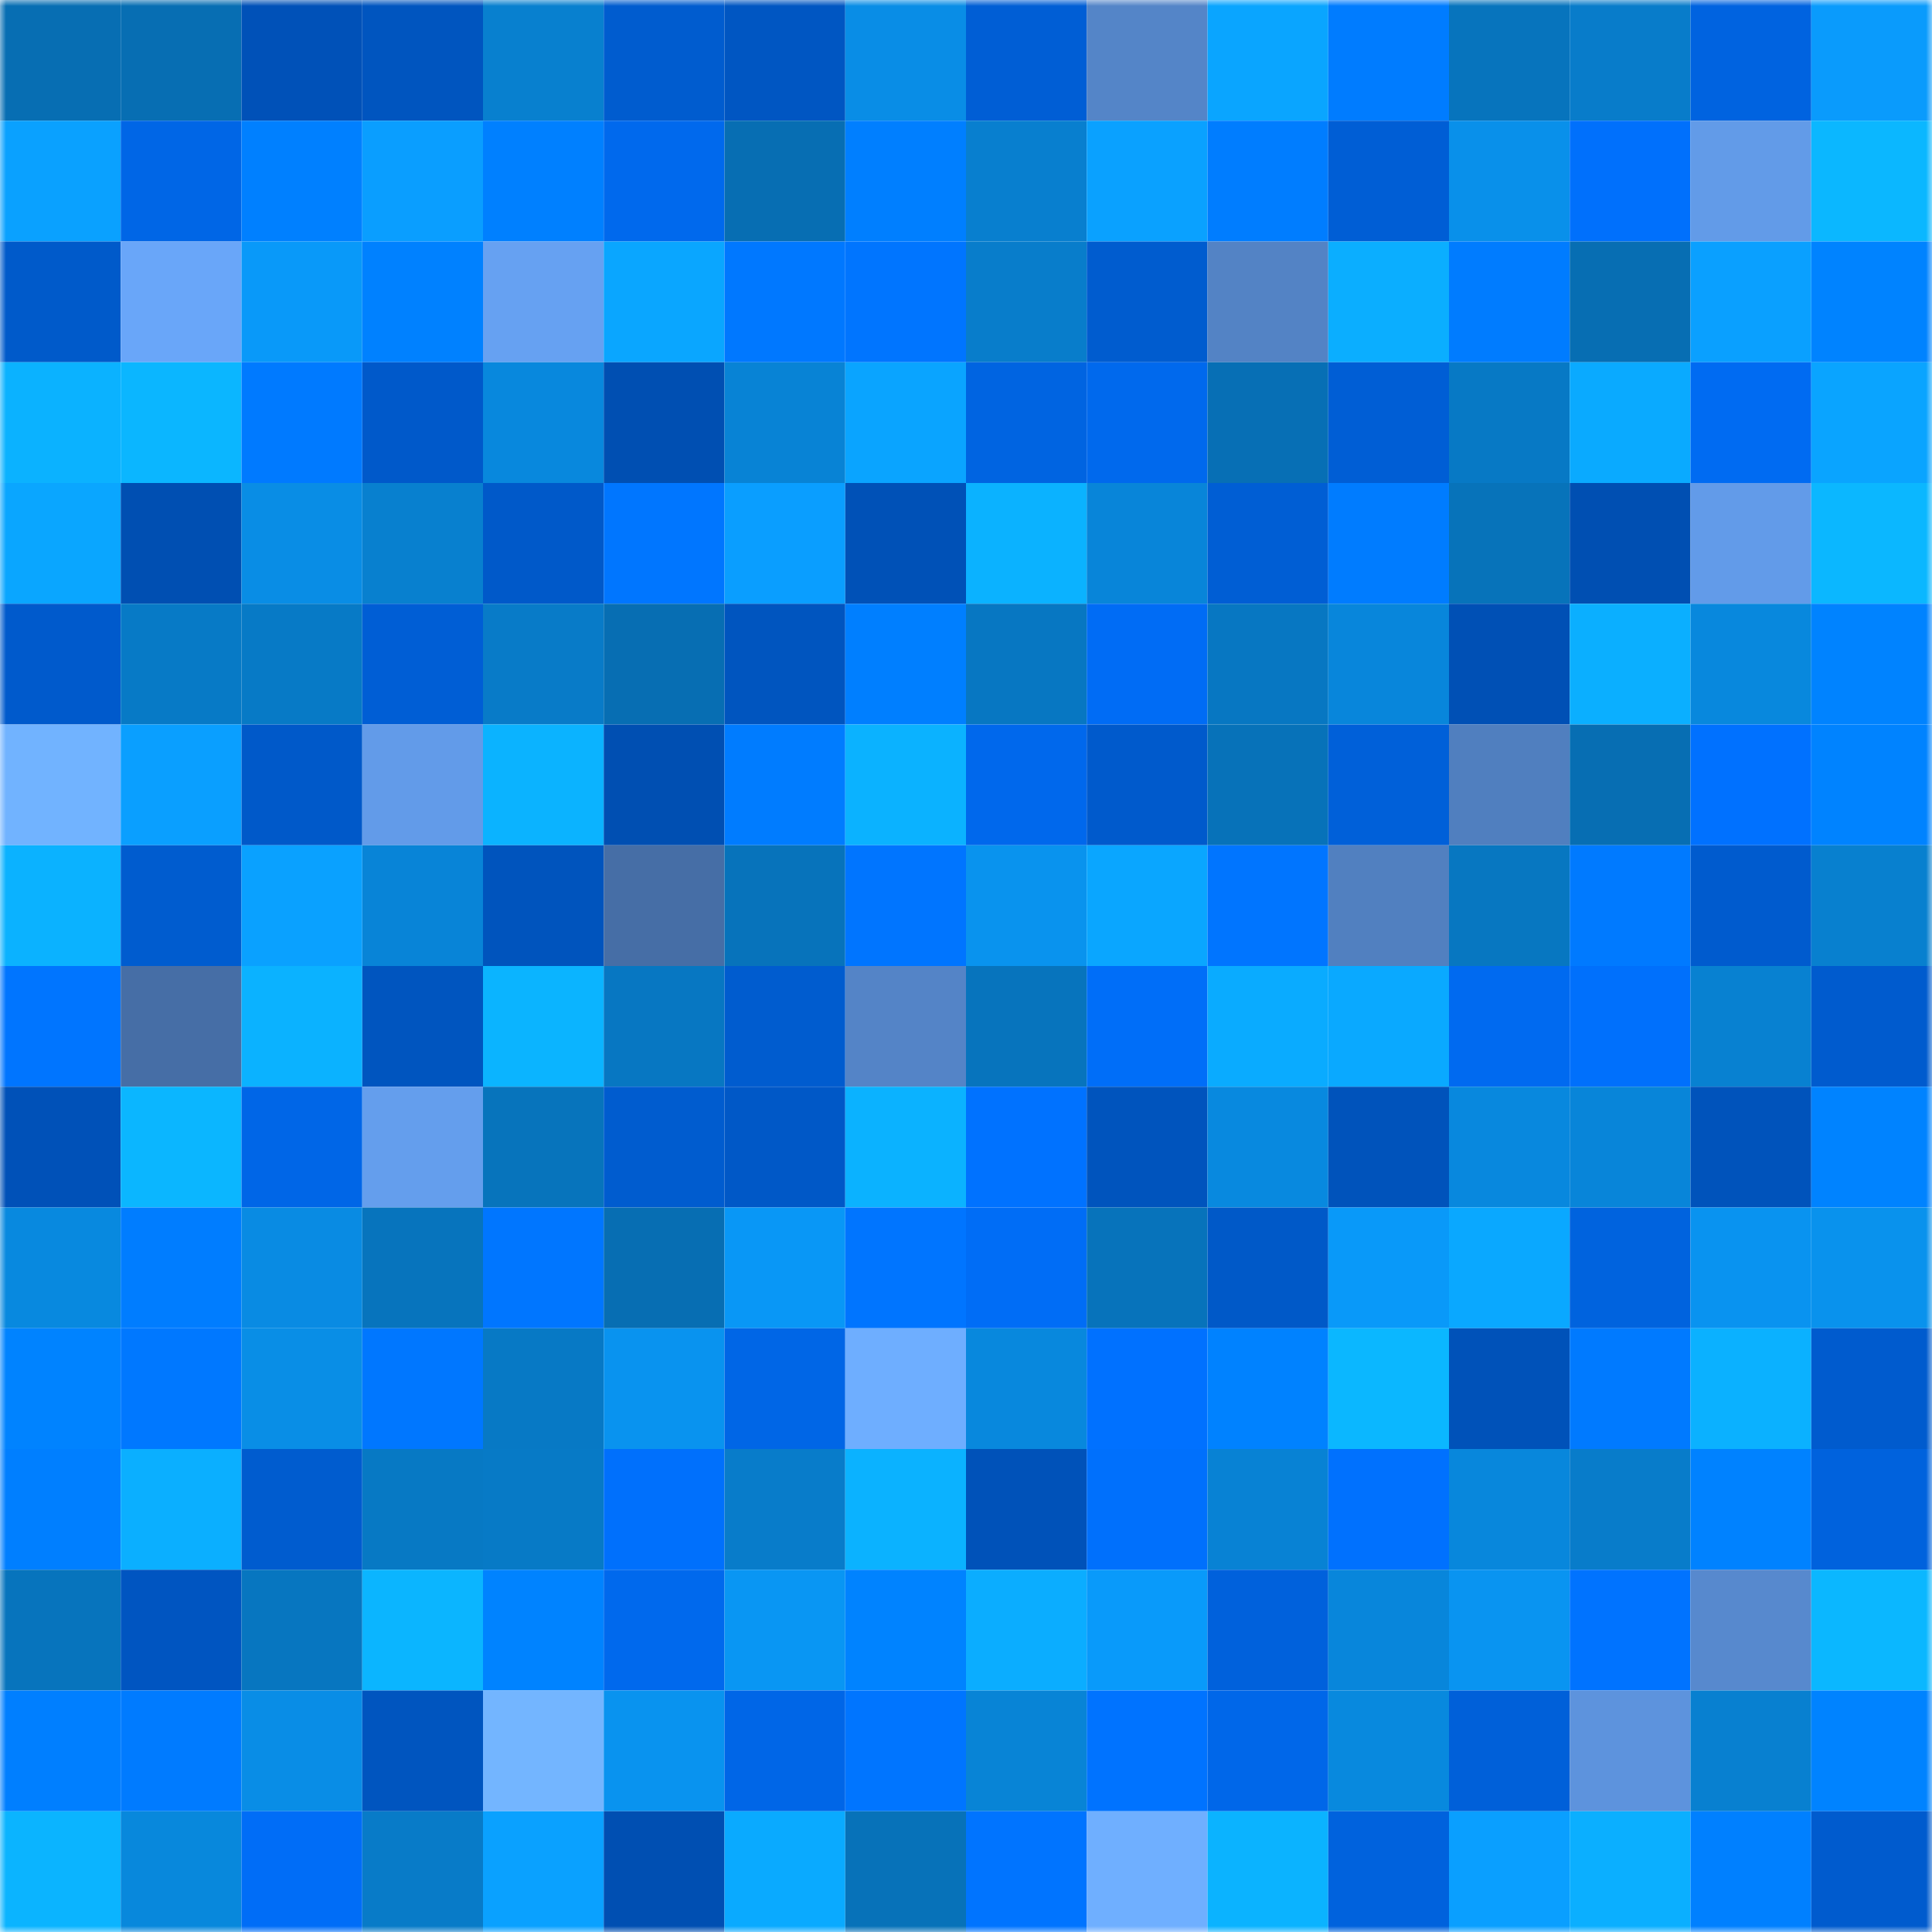 <svg viewBox="0 0 160 160" fill="none" role="img" xmlns="http://www.w3.org/2000/svg" width="240" height="240" name="ens%2Ckypo4ka.eth"><mask id="137292934" mask-type="alpha" maskUnits="userSpaceOnUse" x="0" y="0" width="160" height="160"><rect width="160" height="160" fill="#FFFFFF"></rect></mask><g mask="url(#137292934)"><rect x="0" y="0" width="10" height="10" fill="#076eb3"></rect><rect x="10" y="0" width="10" height="10" fill="#076eb3"></rect><rect x="20" y="0" width="10" height="10" fill="#0051b8"></rect><rect x="30" y="0" width="10" height="10" fill="#0055bf"></rect><rect x="40" y="0" width="10" height="10" fill="#0880cf"></rect><rect x="50" y="0" width="10" height="10" fill="#005ccf"></rect><rect x="60" y="0" width="10" height="10" fill="#0056c2"></rect><rect x="70" y="0" width="10" height="10" fill="#098de6"></rect><rect x="80" y="0" width="10" height="10" fill="#005ed5"></rect><rect x="90" y="0" width="10" height="10" fill="#5485c8"></rect><rect x="100" y="0" width="10" height="10" fill="#0aa5ff"></rect><rect x="110" y="0" width="10" height="10" fill="#007cff"></rect><rect x="120" y="0" width="10" height="10" fill="#0774bd"></rect><rect x="130" y="0" width="10" height="10" fill="#087cca"></rect><rect x="140" y="0" width="10" height="10" fill="#0063e0"></rect><rect x="150" y="0" width="10" height="10" fill="#0a9bfc"></rect><rect x="0" y="10" width="10" height="10" fill="#0aa1ff"></rect><rect x="10" y="10" width="10" height="10" fill="#0066e6"></rect><rect x="20" y="10" width="10" height="10" fill="#0080ff"></rect><rect x="30" y="10" width="10" height="10" fill="#0a9eff"></rect><rect x="40" y="10" width="10" height="10" fill="#0080ff"></rect><rect x="50" y="10" width="10" height="10" fill="#0069ed"></rect><rect x="60" y="10" width="10" height="10" fill="#076eb3"></rect><rect x="70" y="10" width="10" height="10" fill="#007fff"></rect><rect x="80" y="10" width="10" height="10" fill="#087fcf"></rect><rect x="90" y="10" width="10" height="10" fill="#0aa1ff"></rect><rect x="100" y="10" width="10" height="10" fill="#007dff"></rect><rect x="110" y="10" width="10" height="10" fill="#005ed5"></rect><rect x="120" y="10" width="10" height="10" fill="#0990ea"></rect><rect x="130" y="10" width="10" height="10" fill="#0070fc"></rect><rect x="140" y="10" width="10" height="10" fill="#629be8"></rect><rect x="150" y="10" width="10" height="10" fill="#0bb7ff"></rect><rect x="0" y="20" width="10" height="10" fill="#005aca"></rect><rect x="10" y="20" width="10" height="10" fill="#69a6f9"></rect><rect x="20" y="20" width="10" height="10" fill="#0999f9"></rect><rect x="30" y="20" width="10" height="10" fill="#0081ff"></rect><rect x="40" y="20" width="10" height="10" fill="#66a1f2"></rect><rect x="50" y="20" width="10" height="10" fill="#0aa6ff"></rect><rect x="60" y="20" width="10" height="10" fill="#0078ff"></rect><rect x="70" y="20" width="10" height="10" fill="#0075ff"></rect><rect x="80" y="20" width="10" height="10" fill="#087dcb"></rect><rect x="90" y="20" width="10" height="10" fill="#005ccf"></rect><rect x="100" y="20" width="10" height="10" fill="#5383c5"></rect><rect x="110" y="20" width="10" height="10" fill="#0baeff"></rect><rect x="120" y="20" width="10" height="10" fill="#007cff"></rect><rect x="130" y="20" width="10" height="10" fill="#076eb3"></rect><rect x="140" y="20" width="10" height="10" fill="#0aa0ff"></rect><rect x="150" y="20" width="10" height="10" fill="#0083ff"></rect><rect x="0" y="30" width="10" height="10" fill="#0bb2ff"></rect><rect x="10" y="30" width="10" height="10" fill="#0bb6ff"></rect><rect x="20" y="30" width="10" height="10" fill="#007aff"></rect><rect x="30" y="30" width="10" height="10" fill="#0059ca"></rect><rect x="40" y="30" width="10" height="10" fill="#0888dd"></rect><rect x="50" y="30" width="10" height="10" fill="#004fb2"></rect><rect x="60" y="30" width="10" height="10" fill="#0883d5"></rect><rect x="70" y="30" width="10" height="10" fill="#0aa4ff"></rect><rect x="80" y="30" width="10" height="10" fill="#0064e1"></rect><rect x="90" y="30" width="10" height="10" fill="#0069ed"></rect><rect x="100" y="30" width="10" height="10" fill="#076fb5"></rect><rect x="110" y="30" width="10" height="10" fill="#005ed5"></rect><rect x="120" y="30" width="10" height="10" fill="#0779c5"></rect><rect x="130" y="30" width="10" height="10" fill="#0aaaff"></rect><rect x="140" y="30" width="10" height="10" fill="#006bf2"></rect><rect x="150" y="30" width="10" height="10" fill="#0aa4ff"></rect><rect x="0" y="40" width="10" height="10" fill="#0aa6ff"></rect><rect x="10" y="40" width="10" height="10" fill="#004fb2"></rect><rect x="20" y="40" width="10" height="10" fill="#098de5"></rect><rect x="30" y="40" width="10" height="10" fill="#0880cf"></rect><rect x="40" y="40" width="10" height="10" fill="#0059c9"></rect><rect x="50" y="40" width="10" height="10" fill="#0076ff"></rect><rect x="60" y="40" width="10" height="10" fill="#0a9eff"></rect><rect x="70" y="40" width="10" height="10" fill="#0051b7"></rect><rect x="80" y="40" width="10" height="10" fill="#0bb2ff"></rect><rect x="90" y="40" width="10" height="10" fill="#0885d9"></rect><rect x="100" y="40" width="10" height="10" fill="#005ed4"></rect><rect x="110" y="40" width="10" height="10" fill="#007cff"></rect><rect x="120" y="40" width="10" height="10" fill="#0773ba"></rect><rect x="130" y="40" width="10" height="10" fill="#004fb2"></rect><rect x="140" y="40" width="10" height="10" fill="#629be9"></rect><rect x="150" y="40" width="10" height="10" fill="#0bb7ff"></rect><rect x="0" y="50" width="10" height="10" fill="#005acc"></rect><rect x="10" y="50" width="10" height="10" fill="#077ac6"></rect><rect x="20" y="50" width="10" height="10" fill="#077ac6"></rect><rect x="30" y="50" width="10" height="10" fill="#005ed5"></rect><rect x="40" y="50" width="10" height="10" fill="#087bc8"></rect><rect x="50" y="50" width="10" height="10" fill="#076eb3"></rect><rect x="60" y="50" width="10" height="10" fill="#0055bf"></rect><rect x="70" y="50" width="10" height="10" fill="#007fff"></rect><rect x="80" y="50" width="10" height="10" fill="#0777c2"></rect><rect x="90" y="50" width="10" height="10" fill="#006cf5"></rect><rect x="100" y="50" width="10" height="10" fill="#0777c2"></rect><rect x="110" y="50" width="10" height="10" fill="#0886db"></rect><rect x="120" y="50" width="10" height="10" fill="#0050b5"></rect><rect x="130" y="50" width="10" height="10" fill="#0bafff"></rect><rect x="140" y="50" width="10" height="10" fill="#0888dd"></rect><rect x="150" y="50" width="10" height="10" fill="#0083ff"></rect><rect x="0" y="60" width="10" height="10" fill="#71b3ff"></rect><rect x="10" y="60" width="10" height="10" fill="#0a9fff"></rect><rect x="20" y="60" width="10" height="10" fill="#0059c9"></rect><rect x="30" y="60" width="10" height="10" fill="#629be9"></rect><rect x="40" y="60" width="10" height="10" fill="#0bb3ff"></rect><rect x="50" y="60" width="10" height="10" fill="#004fb2"></rect><rect x="60" y="60" width="10" height="10" fill="#007cff"></rect><rect x="70" y="60" width="10" height="10" fill="#0bb2ff"></rect><rect x="80" y="60" width="10" height="10" fill="#0068ec"></rect><rect x="90" y="60" width="10" height="10" fill="#005acc"></rect><rect x="100" y="60" width="10" height="10" fill="#0772b9"></rect><rect x="110" y="60" width="10" height="10" fill="#0060d9"></rect><rect x="120" y="60" width="10" height="10" fill="#507fbf"></rect><rect x="130" y="60" width="10" height="10" fill="#076eb3"></rect><rect x="140" y="60" width="10" height="10" fill="#0071ff"></rect><rect x="150" y="60" width="10" height="10" fill="#0083ff"></rect><rect x="0" y="70" width="10" height="10" fill="#0bb2ff"></rect><rect x="10" y="70" width="10" height="10" fill="#005ccf"></rect><rect x="20" y="70" width="10" height="10" fill="#0aa1ff"></rect><rect x="30" y="70" width="10" height="10" fill="#0884d7"></rect><rect x="40" y="70" width="10" height="10" fill="#0054bd"></rect><rect x="50" y="70" width="10" height="10" fill="#466ea6"></rect><rect x="60" y="70" width="10" height="10" fill="#0773bb"></rect><rect x="70" y="70" width="10" height="10" fill="#0075ff"></rect><rect x="80" y="70" width="10" height="10" fill="#0993ee"></rect><rect x="90" y="70" width="10" height="10" fill="#0aa6ff"></rect><rect x="100" y="70" width="10" height="10" fill="#0075ff"></rect><rect x="110" y="70" width="10" height="10" fill="#5180c0"></rect><rect x="120" y="70" width="10" height="10" fill="#0777c1"></rect><rect x="130" y="70" width="10" height="10" fill="#007aff"></rect><rect x="140" y="70" width="10" height="10" fill="#005bce"></rect><rect x="150" y="70" width="10" height="10" fill="#0880cf"></rect><rect x="0" y="80" width="10" height="10" fill="#0075ff"></rect><rect x="10" y="80" width="10" height="10" fill="#466ea6"></rect><rect x="20" y="80" width="10" height="10" fill="#0bb2ff"></rect><rect x="30" y="80" width="10" height="10" fill="#0055bf"></rect><rect x="40" y="80" width="10" height="10" fill="#0bb4ff"></rect><rect x="50" y="80" width="10" height="10" fill="#0777c2"></rect><rect x="60" y="80" width="10" height="10" fill="#005ccf"></rect><rect x="70" y="80" width="10" height="10" fill="#5484c7"></rect><rect x="80" y="80" width="10" height="10" fill="#0774bd"></rect><rect x="90" y="80" width="10" height="10" fill="#006ef8"></rect><rect x="100" y="80" width="10" height="10" fill="#0aabff"></rect><rect x="110" y="80" width="10" height="10" fill="#0aa9ff"></rect><rect x="120" y="80" width="10" height="10" fill="#006af0"></rect><rect x="130" y="80" width="10" height="10" fill="#0070fc"></rect><rect x="140" y="80" width="10" height="10" fill="#0881d1"></rect><rect x="150" y="80" width="10" height="10" fill="#005bce"></rect><rect x="0" y="90" width="10" height="10" fill="#0051b8"></rect><rect x="10" y="90" width="10" height="10" fill="#0bb6ff"></rect><rect x="20" y="90" width="10" height="10" fill="#0066e7"></rect><rect x="30" y="90" width="10" height="10" fill="#649eed"></rect><rect x="40" y="90" width="10" height="10" fill="#0774bc"></rect><rect x="50" y="90" width="10" height="10" fill="#005ccf"></rect><rect x="60" y="90" width="10" height="10" fill="#0058c7"></rect><rect x="70" y="90" width="10" height="10" fill="#0bb2ff"></rect><rect x="80" y="90" width="10" height="10" fill="#0072ff"></rect><rect x="90" y="90" width="10" height="10" fill="#0054bd"></rect><rect x="100" y="90" width="10" height="10" fill="#0889df"></rect><rect x="110" y="90" width="10" height="10" fill="#0053bb"></rect><rect x="120" y="90" width="10" height="10" fill="#0888de"></rect><rect x="130" y="90" width="10" height="10" fill="#0885d9"></rect><rect x="140" y="90" width="10" height="10" fill="#0053bb"></rect><rect x="150" y="90" width="10" height="10" fill="#0083ff"></rect><rect x="0" y="100" width="10" height="10" fill="#0889df"></rect><rect x="10" y="100" width="10" height="10" fill="#007dff"></rect><rect x="20" y="100" width="10" height="10" fill="#098be3"></rect><rect x="30" y="100" width="10" height="10" fill="#0774bd"></rect><rect x="40" y="100" width="10" height="10" fill="#0076ff"></rect><rect x="50" y="100" width="10" height="10" fill="#076eb3"></rect><rect x="60" y="100" width="10" height="10" fill="#0997f6"></rect><rect x="70" y="100" width="10" height="10" fill="#0075ff"></rect><rect x="80" y="100" width="10" height="10" fill="#006df6"></rect><rect x="90" y="100" width="10" height="10" fill="#0773bb"></rect><rect x="100" y="100" width="10" height="10" fill="#0059c8"></rect><rect x="110" y="100" width="10" height="10" fill="#0999f9"></rect><rect x="120" y="100" width="10" height="10" fill="#0aa8ff"></rect><rect x="130" y="100" width="10" height="10" fill="#0063de"></rect><rect x="140" y="100" width="10" height="10" fill="#0993f0"></rect><rect x="150" y="100" width="10" height="10" fill="#0992ed"></rect><rect x="0" y="110" width="10" height="10" fill="#0083ff"></rect><rect x="10" y="110" width="10" height="10" fill="#0078ff"></rect><rect x="20" y="110" width="10" height="10" fill="#098ee6"></rect><rect x="30" y="110" width="10" height="10" fill="#0077ff"></rect><rect x="40" y="110" width="10" height="10" fill="#0779c5"></rect><rect x="50" y="110" width="10" height="10" fill="#0993ef"></rect><rect x="60" y="110" width="10" height="10" fill="#0066e6"></rect><rect x="70" y="110" width="10" height="10" fill="#6eaeff"></rect><rect x="80" y="110" width="10" height="10" fill="#0888dd"></rect><rect x="90" y="110" width="10" height="10" fill="#0071ff"></rect><rect x="100" y="110" width="10" height="10" fill="#0082ff"></rect><rect x="110" y="110" width="10" height="10" fill="#0bb7ff"></rect><rect x="120" y="110" width="10" height="10" fill="#0052b9"></rect><rect x="130" y="110" width="10" height="10" fill="#007aff"></rect><rect x="140" y="110" width="10" height="10" fill="#0bb1ff"></rect><rect x="150" y="110" width="10" height="10" fill="#005bce"></rect><rect x="0" y="120" width="10" height="10" fill="#007fff"></rect><rect x="10" y="120" width="10" height="10" fill="#0bafff"></rect><rect x="20" y="120" width="10" height="10" fill="#005ccf"></rect><rect x="30" y="120" width="10" height="10" fill="#0779c4"></rect><rect x="40" y="120" width="10" height="10" fill="#077ac6"></rect><rect x="50" y="120" width="10" height="10" fill="#0070fc"></rect><rect x="60" y="120" width="10" height="10" fill="#087cca"></rect><rect x="70" y="120" width="10" height="10" fill="#0bb2ff"></rect><rect x="80" y="120" width="10" height="10" fill="#0052b9"></rect><rect x="90" y="120" width="10" height="10" fill="#0070fc"></rect><rect x="100" y="120" width="10" height="10" fill="#0882d4"></rect><rect x="110" y="120" width="10" height="10" fill="#0071fe"></rect><rect x="120" y="120" width="10" height="10" fill="#0887dc"></rect><rect x="130" y="120" width="10" height="10" fill="#087cca"></rect><rect x="140" y="120" width="10" height="10" fill="#0082ff"></rect><rect x="150" y="120" width="10" height="10" fill="#0062dd"></rect><rect x="0" y="130" width="10" height="10" fill="#0774bd"></rect><rect x="10" y="130" width="10" height="10" fill="#0055c1"></rect><rect x="20" y="130" width="10" height="10" fill="#0776c0"></rect><rect x="30" y="130" width="10" height="10" fill="#0bb5ff"></rect><rect x="40" y="130" width="10" height="10" fill="#0083ff"></rect><rect x="50" y="130" width="10" height="10" fill="#0069ed"></rect><rect x="60" y="130" width="10" height="10" fill="#0996f3"></rect><rect x="70" y="130" width="10" height="10" fill="#0083ff"></rect><rect x="80" y="130" width="10" height="10" fill="#0badff"></rect><rect x="90" y="130" width="10" height="10" fill="#099afa"></rect><rect x="100" y="130" width="10" height="10" fill="#0061dc"></rect><rect x="110" y="130" width="10" height="10" fill="#0886db"></rect><rect x="120" y="130" width="10" height="10" fill="#0994f1"></rect><rect x="130" y="130" width="10" height="10" fill="#0073ff"></rect><rect x="140" y="130" width="10" height="10" fill="#5789ce"></rect><rect x="150" y="130" width="10" height="10" fill="#0bb7ff"></rect><rect x="0" y="140" width="10" height="10" fill="#007fff"></rect><rect x="10" y="140" width="10" height="10" fill="#007bff"></rect><rect x="20" y="140" width="10" height="10" fill="#098de6"></rect><rect x="30" y="140" width="10" height="10" fill="#0055bf"></rect><rect x="40" y="140" width="10" height="10" fill="#73b5ff"></rect><rect x="50" y="140" width="10" height="10" fill="#0993ef"></rect><rect x="60" y="140" width="10" height="10" fill="#0066e7"></rect><rect x="70" y="140" width="10" height="10" fill="#0075ff"></rect><rect x="80" y="140" width="10" height="10" fill="#0884d6"></rect><rect x="90" y="140" width="10" height="10" fill="#0073ff"></rect><rect x="100" y="140" width="10" height="10" fill="#0067e9"></rect><rect x="110" y="140" width="10" height="10" fill="#0889de"></rect><rect x="120" y="140" width="10" height="10" fill="#0060d9"></rect><rect x="130" y="140" width="10" height="10" fill="#5d93dd"></rect><rect x="140" y="140" width="10" height="10" fill="#0880d0"></rect><rect x="150" y="140" width="10" height="10" fill="#0083ff"></rect><rect x="0" y="150" width="10" height="10" fill="#0bb4ff"></rect><rect x="10" y="150" width="10" height="10" fill="#0888dc"></rect><rect x="20" y="150" width="10" height="10" fill="#006df7"></rect><rect x="30" y="150" width="10" height="10" fill="#087bc8"></rect><rect x="40" y="150" width="10" height="10" fill="#0aa1ff"></rect><rect x="50" y="150" width="10" height="10" fill="#004fb2"></rect><rect x="60" y="150" width="10" height="10" fill="#0aaaff"></rect><rect x="70" y="150" width="10" height="10" fill="#0772b9"></rect><rect x="80" y="150" width="10" height="10" fill="#0074ff"></rect><rect x="90" y="150" width="10" height="10" fill="#6fafff"></rect><rect x="100" y="150" width="10" height="10" fill="#0bb3ff"></rect><rect x="110" y="150" width="10" height="10" fill="#0062dd"></rect><rect x="120" y="150" width="10" height="10" fill="#0a9fff"></rect><rect x="130" y="150" width="10" height="10" fill="#0bafff"></rect><rect x="140" y="150" width="10" height="10" fill="#0080ff"></rect><rect x="150" y="150" width="10" height="10" fill="#005bce"></rect></g></svg>